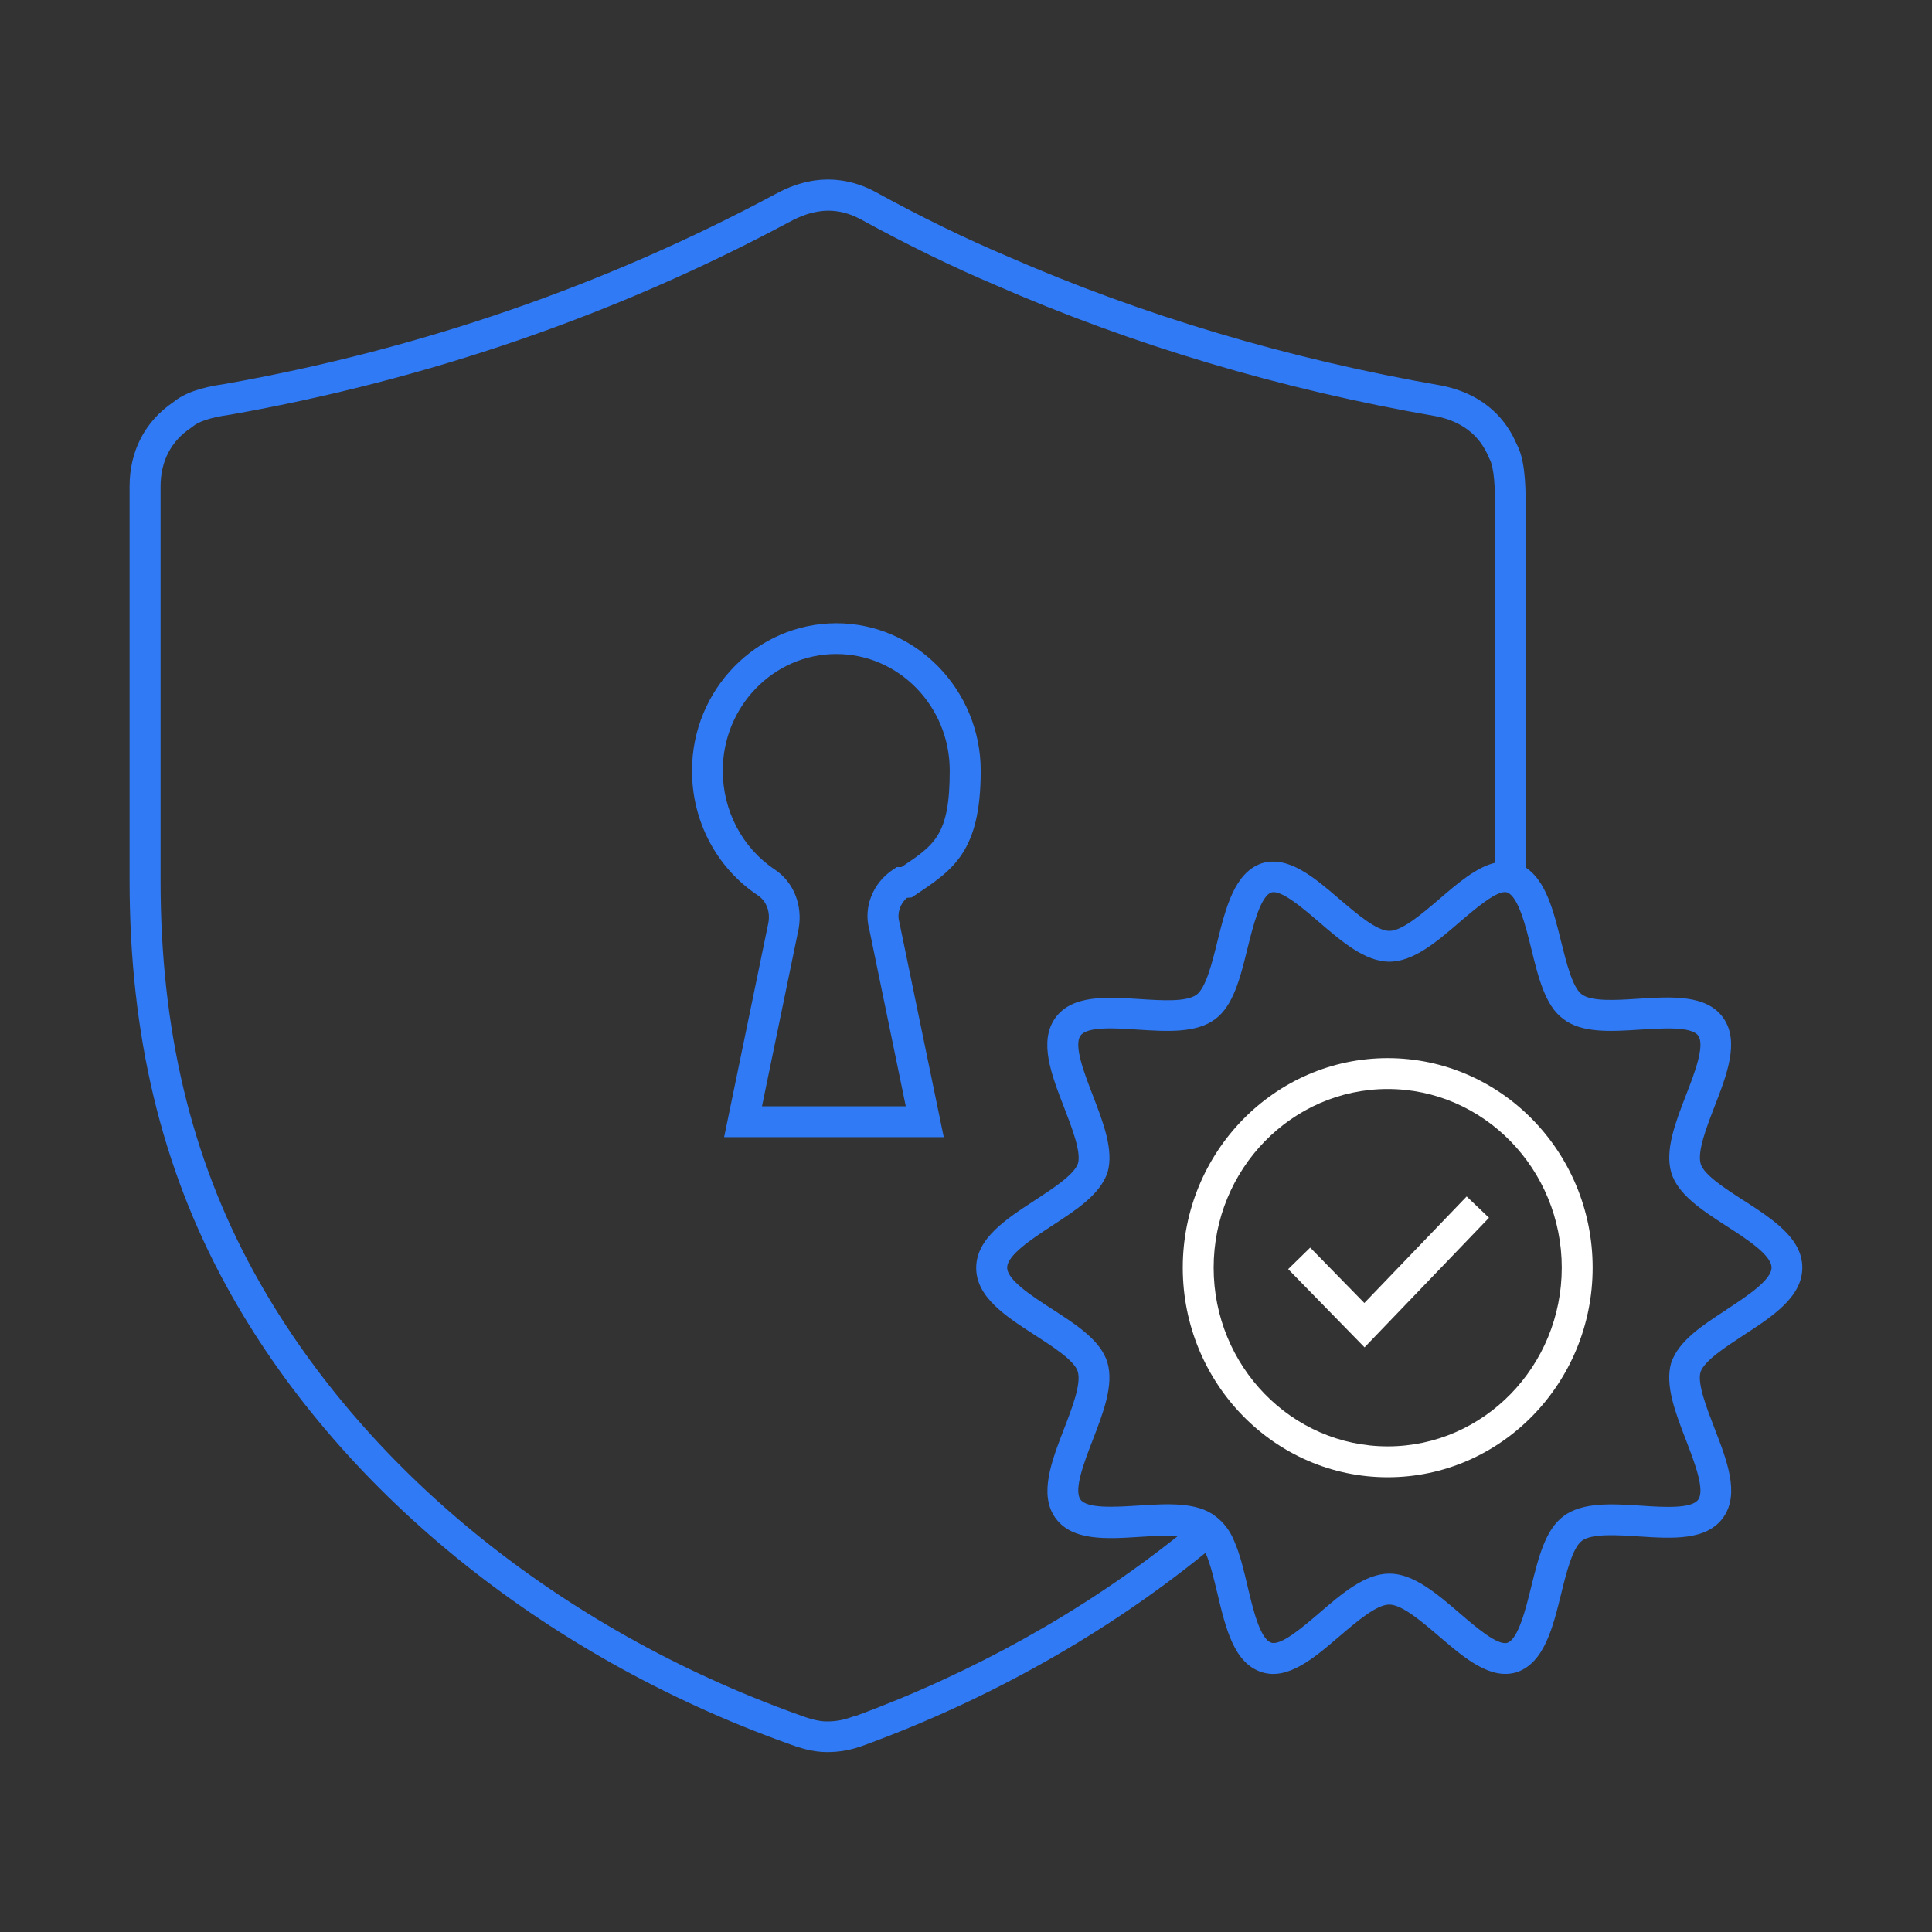 <?xml version="1.0" encoding="UTF-8"?><svg id="Layer_1" xmlns="http://www.w3.org/2000/svg" width="187.7" height="187.7" viewBox="0 0 187.7 187.7"><rect x="0" y="0" width="187.7" height="187.7" fill="#333333" stroke="none"/><defs><style>.cls-1{fill:none;}.cls-2{fill:#307af5;}.cls-3{fill:#fff;}</style></defs><path class="cls-3" d="M134.82,102.8c-10.98,0-19.91,9.13-19.91,20.36s8.93,20.36,19.91,20.36,19.91-9.13,19.91-20.36-8.93-20.36-19.91-20.36ZM134.82,140.52c-9.32,0-16.91-7.79-16.91-17.36s7.59-17.36,16.91-17.36,16.91,7.79,16.91,17.36-7.59,17.36-16.91,17.36Z"/><path class="cls-2" d="M169.38,116.62c-1.79-1.16-3.82-2.47-4.15-3.54-.35-1.19.55-3.52,1.34-5.57,1.21-3.11,2.45-6.33.86-8.61-1.61-2.29-5-2.08-8.28-1.87-2.14.14-4.56.29-5.49-.44-.89-.65-1.5-3.14-2-5.14-.71-2.88-1.45-5.86-3.43-7.17v-34.93c0-2.82-.15-4.85-.9-6.24-.9-2.11-2.89-4.77-7.28-5.65-14.85-2.58-29.05-6.81-42.23-12.58-4.08-1.73-8.4-3.83-12.87-6.29-4.64-2.42-8.45-.36-9.7.31-16.54,8.86-34.51,15.05-53.38,18.4-2.42.35-3.94.88-5.06,1.79-2.72,1.85-4.22,4.74-4.22,8.15v38.33c0,14.92,3.07,27.8,9.39,39.35,10.76,19.67,30.64,35.88,54.51,44.45,1.18.44,2.46.85,3.85.85,1.3,0,2.37-.2,3.68-.69,12.08-4.42,23.51-10.87,33.1-18.67,0,.02.01.04.02.05.46,1.05.8,2.51,1.14,3.92.79,3.33,1.6,6.77,4.31,7.63,2.54.8,5.07-1.37,7.52-3.47,1.7-1.45,3.62-3.1,4.86-3.1s3.16,1.65,4.86,3.1c2.45,2.1,4.99,4.28,7.56,3.46,2.63-.92,3.47-4.31,4.28-7.6.49-2,1.11-4.48,2.01-5.15.97-.73,3.4-.57,5.55-.43,3.25.21,6.6.43,8.21-1.87,1.59-2.27.35-5.49-.86-8.61-.79-2.05-1.69-4.38-1.37-5.49.38-1.1,2.4-2.41,4.17-3.57,2.81-1.83,5.72-3.72,5.72-6.58s-2.91-4.72-5.72-6.54ZM82.98,166.73c-.99.37-1.7.51-2.64.51-.74,0-1.54-.19-2.81-.67-23.22-8.33-42.5-24.03-52.91-43.07-6.07-11.1-9.02-23.51-9.02-37.91v-38.33c0-2.44,1.02-4.41,2.95-5.69l.13-.1c.65-.54,1.8-.92,3.68-1.18,19.23-3.41,37.51-9.71,54.32-18.72,1.04-.56,2.32-1.1,3.8-1.1.94,0,1.97.22,3.07.8,4.53,2.48,8.94,4.64,13.1,6.4,13.38,5.86,27.82,10.16,42.86,12.77,2.5.5,4.22,1.83,5.1,3.93l.08.17c.49.86.56,2.93.56,4.84v34.44c-1.83.44-3.64,2-5.41,3.52-1.7,1.45-3.62,3.1-4.86,3.1s-3.16-1.65-4.86-3.1c-2.45-2.1-4.98-4.27-7.56-3.46-2.63.92-3.47,4.31-4.29,7.6-.49,2-1.11,4.48-2.01,5.15-.97.73-3.4.57-5.55.43-3.25-.21-6.6-.42-8.21,1.87-1.59,2.27-.35,5.49.86,8.61.79,2.05,1.69,4.37,1.37,5.49-.38,1.1-2.4,2.41-4.17,3.57-2.81,1.83-5.72,3.72-5.72,6.58s2.91,4.73,5.72,6.54c1.79,1.16,3.83,2.47,4.15,3.54.35,1.19-.55,3.52-1.34,5.57-1.2,3.11-2.45,6.33-.86,8.61,1.61,2.3,5,2.08,8.28,1.87,1.23-.08,2.56-.16,3.64-.08-9.16,7.3-19.99,13.34-31.43,17.53ZM167.75,127.23c-2.39,1.56-4.65,3.02-5.39,5.17-.63,2.17.42,4.87,1.43,7.49.83,2.16,1.87,4.84,1.2,5.8-.64.91-3.37.74-5.56.59-2.8-.18-5.68-.37-7.53,1.02-1.76,1.3-2.43,3.99-3.13,6.83-.53,2.15-1.26,5.1-2.32,5.47-.95.31-3.09-1.54-4.66-2.89-2.19-1.88-4.46-3.83-6.81-3.83s-4.62,1.94-6.81,3.83c-1.57,1.34-3.71,3.19-4.66,2.88-1.09-.34-1.79-3.3-2.3-5.46-.36-1.54-.74-3.13-1.29-4.38-.4-1.01-1.03-1.84-1.82-2.43-1.79-1.42-4.7-1.23-7.5-1.05-2.22.14-4.99.32-5.63-.59-.67-.96.37-3.65,1.2-5.8,1.01-2.62,2.06-5.32,1.42-7.51-.65-2.13-2.95-3.62-5.39-5.2-1.94-1.25-4.35-2.81-4.35-4.02s2.42-2.8,4.36-4.07c2.39-1.56,4.65-3.02,5.39-5.17.63-2.17-.42-4.87-1.43-7.49-.83-2.16-1.87-4.84-1.2-5.8.64-.91,3.37-.74,5.56-.59,2.79.18,5.68.37,7.53-1.02,1.76-1.3,2.43-3.99,3.13-6.83.53-2.15,1.26-5.1,2.32-5.47.94-.31,3.09,1.54,4.66,2.89,2.19,1.88,4.46,3.83,6.81,3.83s4.62-1.94,6.81-3.83c1.57-1.34,3.72-3.19,4.62-2.9,1.1.38,1.83,3.33,2.36,5.48.7,2.85,1.37,5.54,3.09,6.8,1.79,1.42,4.7,1.23,7.5,1.05,2.22-.14,4.99-.32,5.63.59.67.96-.36,3.65-1.2,5.8-1.01,2.62-2.06,5.32-1.42,7.51.65,2.13,2.95,3.62,5.39,5.2,1.94,1.25,4.35,2.81,4.35,4.02s-2.42,2.8-4.36,4.07Z"/><polygon class="cls-3" points="132.55 126.59 127.29 121.21 125.15 123.3 132.57 130.9 144.66 118.31 142.49 116.24 132.55 126.59"/><path class="cls-2" d="M88.57,87.19l.38-.25c3.67-2.45,6.33-4.22,6.33-12.06s-6.29-14.33-14.02-14.33-14.03,6.43-14.03,14.33c0,4.91,2.39,9.44,6.4,12.11.83.55,1.22,1.59,1.02,2.67l-4.3,20.82h21.34l-4.32-20.91c-.23-.83.06-1.73.73-2.34l.46-.04ZM87.13,84.24l-.38.25c-1.96,1.31-2.88,3.67-2.3,5.78l3.55,17.21h-13.97l3.56-17.25c.41-2.28-.49-4.53-2.3-5.74-3.17-2.11-5.07-5.71-5.07-9.62,0-6.25,4.95-11.33,11.03-11.33s11.02,5.08,11.02,11.33-1.45,7.2-4.69,9.37h-.45Z"/><rect class="cls-1" width="187.7" height="187.7"/></svg>